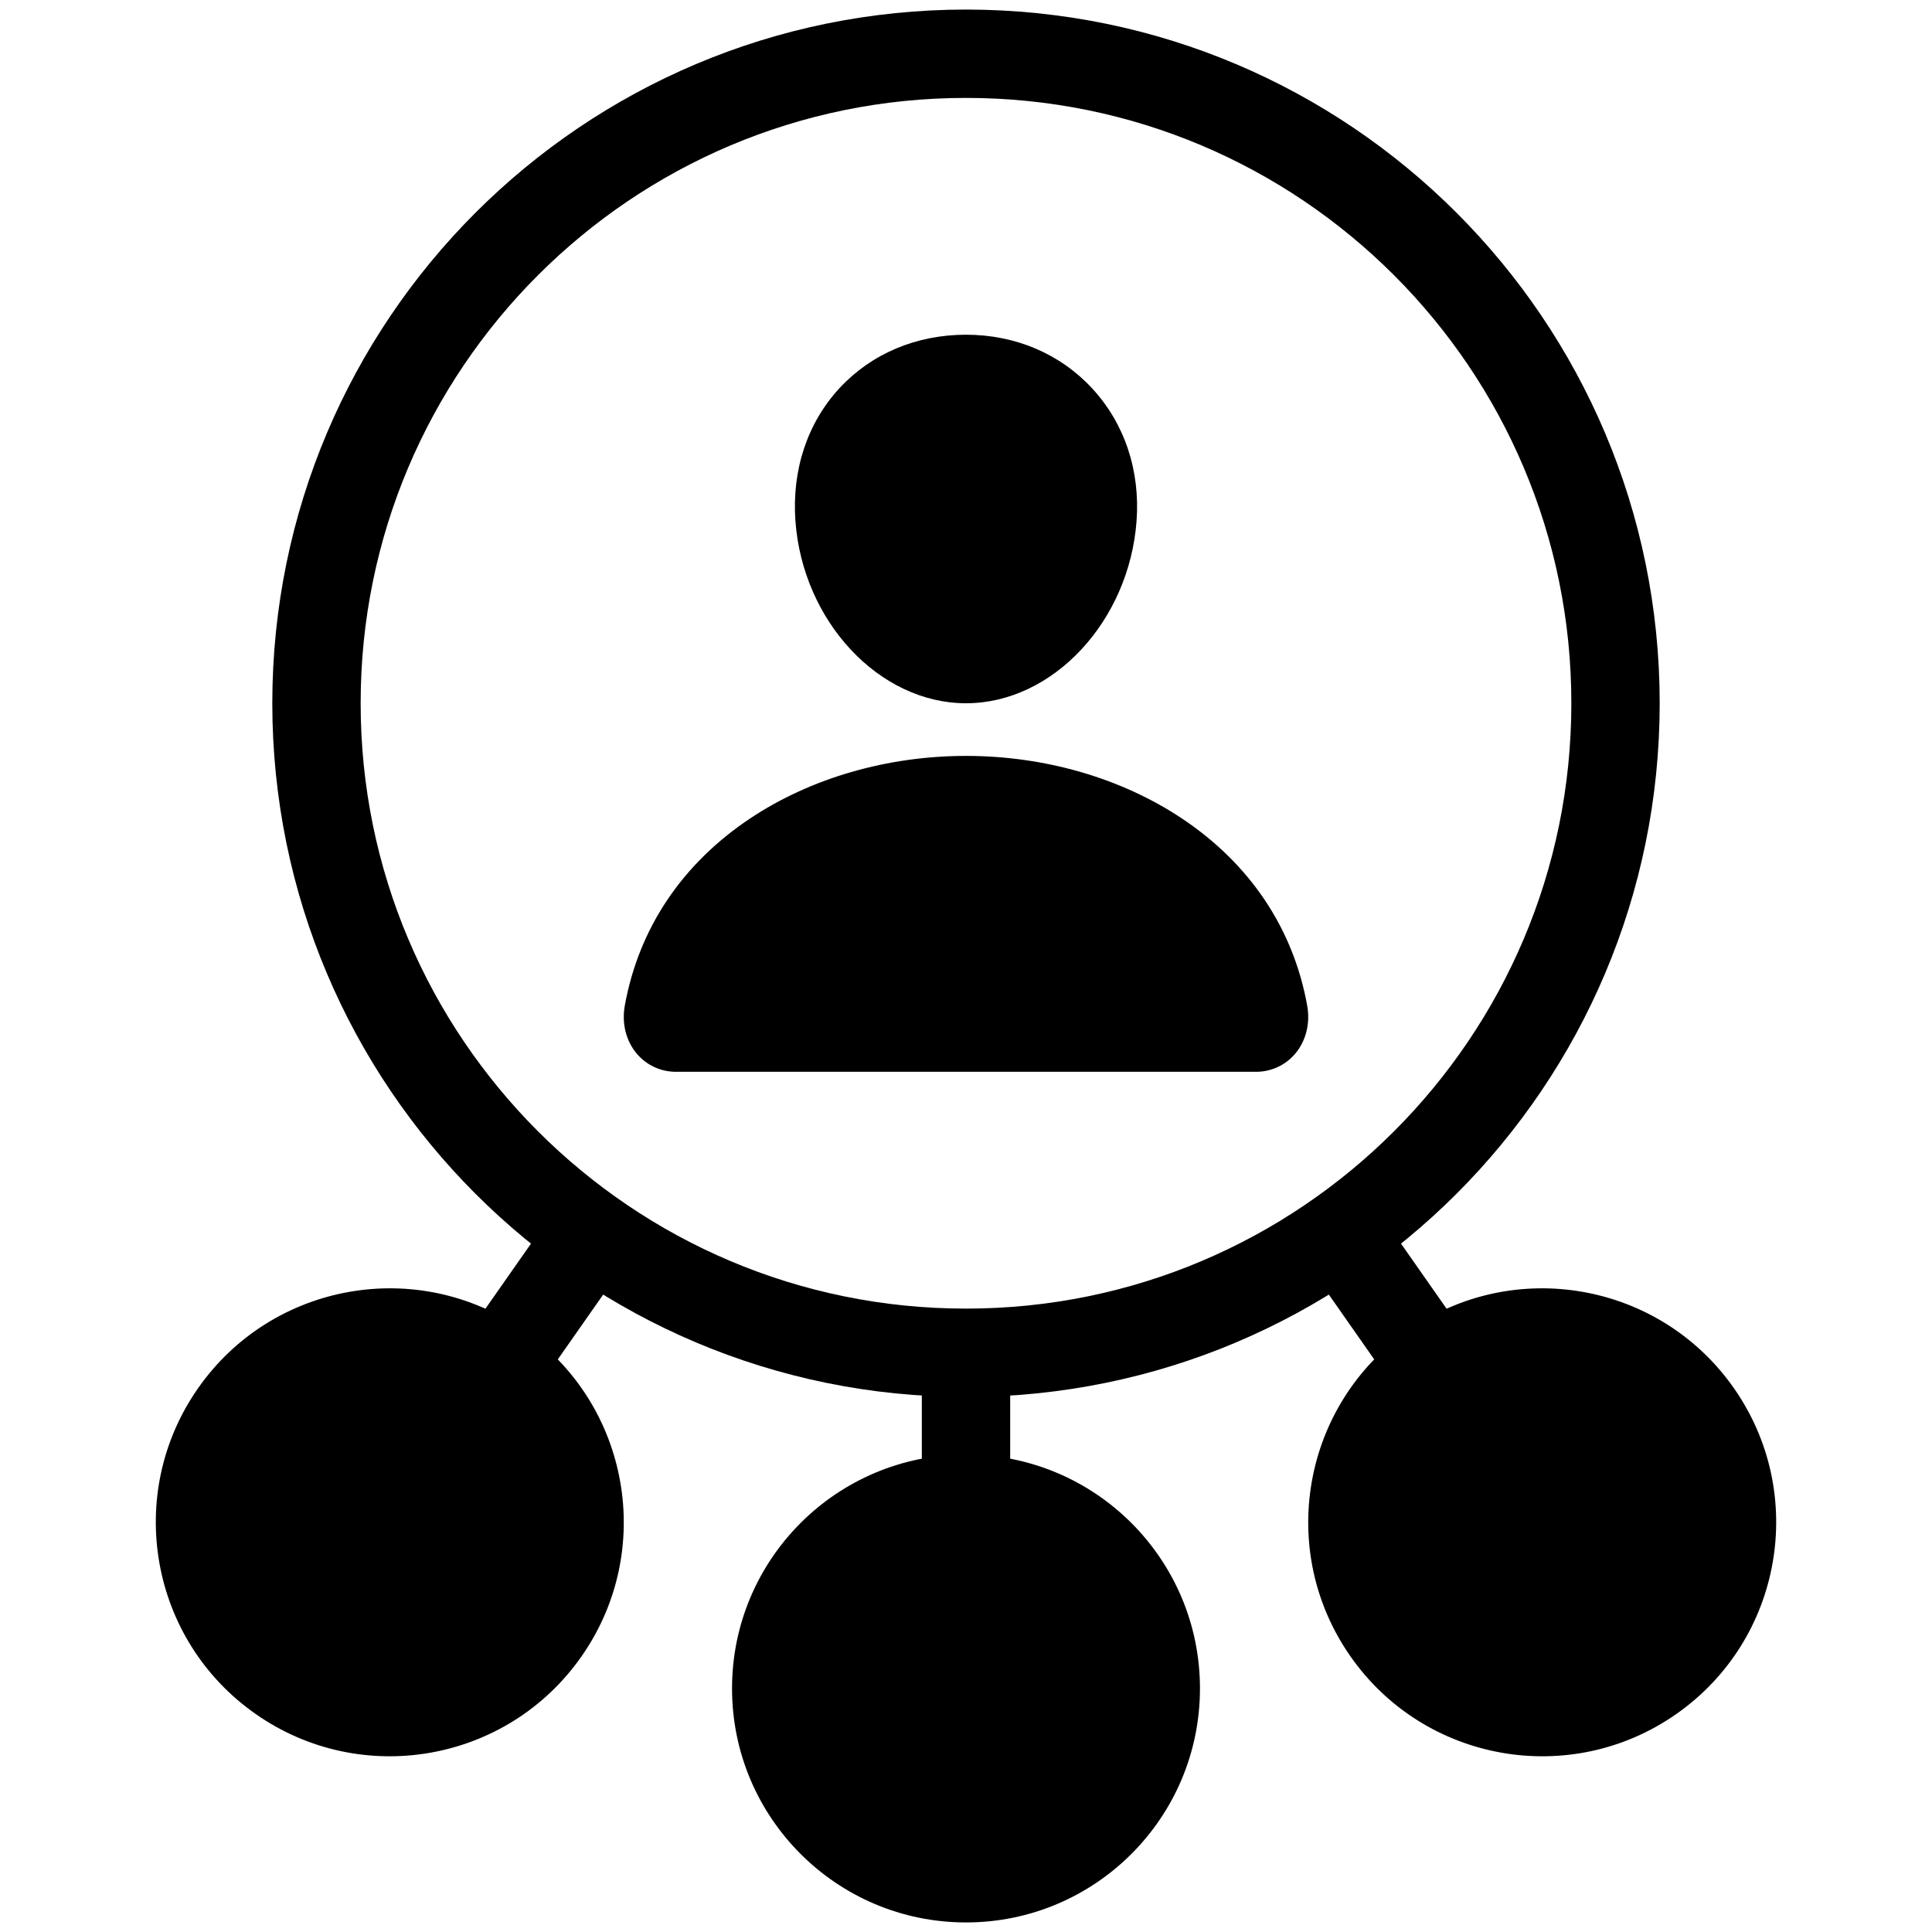 <?xml version="1.0" encoding="utf-8"?>
<svg viewBox="0 -960 960 960" xmlns="http://www.w3.org/2000/svg" xmlns:xlink="http://www.w3.org/1999/xlink">
  <!--Generated by AMDN-->
  <g id="Layer 1">
    <g id="Group">
      <g id="Group">
        <path id="Path 11" style="fill:#000000;fill-opacity:1;fill-rule:nonzero;opacity:1;stroke:none;" d="M542.654,-767.044 C526.746,-784.22,504.525,-793.679,480,-793.679 C455.344,-793.679,433.05,-784.277,417.215,-767.208 C401.208,-749.95,393.409,-726.495,395.24,-701.169 C398.87,-651.202,436.892,-610.555,480,-610.555 C523.108,-610.555,561.065,-651.194,564.752,-701.152 C566.608,-726.25,558.759,-749.656,542.654,-767.044 z M623.883,-427.432 C623.883,-427.432,336.117,-427.432,336.117,-427.432 C328.49,-427.333,321.223,-430.675,316.334,-436.531 C311.02,-442.883,308.878,-451.557,310.464,-460.329 C317.364,-498.605,338.897,-530.758,372.742,-553.329 C402.81,-573.367,440.898,-584.395,480,-584.395 C519.102,-584.395,557.19,-573.359,587.258,-553.329 C621.103,-530.766,642.636,-498.613,649.536,-460.337 C651.122,-451.565,648.98,-442.891,643.667,-436.539 C638.779,-430.68,631.512,-427.335,623.883,-427.432 z"/>
        <path id="Path" style="fill:#000000;fill-opacity:1;fill-rule:nonzero;opacity:1;stroke:none;" d="M480,-911.345 C646.054,-911.41,780.855,-776.608,780.791,-610.554 C780.856,-444.5,646.054,-309.699,480,-309.763 C313.946,-309.699,179.145,-444.5,179.209,-610.554 C179.145,-776.608,313.946,-911.41,480,-911.345 z M480,-955.25 C289.561,-955.186,135.369,-800.993,135.304,-610.554 C135.369,-420.116,289.561,-265.923,480,-265.858 C670.439,-265.923,824.631,-420.116,824.696,-610.554 C824.631,-800.993,670.439,-955.186,480,-955.25 z"/>
      </g>
      <g id="Group">
        <path id="Path" style="fill:#000000;fill-opacity:1;fill-rule:evenodd;opacity:1;stroke:none;" d="M480,-237.261 C544.206,-237.261,596.256,-185.212,596.256,-121.005 C596.256,-56.799,544.206,-4.75,480,-4.75 C415.794,-4.75,363.744,-56.799,363.744,-121.005 C363.744,-185.212,415.794,-237.261,480,-237.261 z"/>
        <path id="Path" style="fill:#000000;fill-opacity:1;fill-rule:nonzero;opacity:1;stroke:none;" d="M458.047,-287.811 C458.047,-242.644,458.048,-197.477,458.047,-152.31 C472.682,-152.31,487.318,-152.31,501.953,-152.31 C501.953,-197.477,501.953,-242.644,501.952,-287.811 C487.317,-287.811,472.682,-287.811,458.047,-287.811 z"/>
      </g>
      <g id="Group">
        <g id="Group">
          <path id="Path" style="fill:#000000;fill-opacity:1;fill-rule:evenodd;opacity:1;stroke:none;" d="M699.632,-298.809 C752.226,-335.637,824.717,-322.855,861.544,-270.26 C898.372,-217.666,885.59,-145.175,832.995,-108.347 C780.401,-71.52,707.91,-84.302,671.083,-136.896 C634.255,-189.491,647.037,-261.982,699.632,-298.809 z"/>
          <path id="Path" style="fill:#000000;fill-opacity:1;fill-rule:nonzero;opacity:1;stroke:none;" d="M652.655,-327.625 C678.562,-290.627,704.469,-253.628,730.375,-216.63 C742.364,-225.024,754.352,-233.419,766.34,-241.813 C740.433,-278.811,714.526,-315.81,688.62,-352.808 C676.631,-344.414,664.643,-336.02,652.655,-327.625 z"/>
        </g>
        <g id="Group">
          <path id="Path" style="fill:#000000;fill-opacity:1;fill-rule:evenodd;opacity:1;stroke:none;" d="M260.368,-298.809 C207.774,-335.637,135.283,-322.855,98.456,-270.26 C61.628,-217.666,74.41,-145.175,127.005,-108.347 C179.599,-71.52,252.09,-84.302,288.917,-136.896 C325.745,-189.491,312.963,-261.982,260.368,-298.809 z"/>
          <path id="Path" style="fill:#000000;fill-opacity:1;fill-rule:nonzero;opacity:1;stroke:none;" d="M307.345,-327.625 C281.438,-290.627,255.532,-253.628,229.625,-216.63 C217.636,-225.024,205.648,-233.419,193.66,-241.813 C219.567,-278.812,245.474,-315.81,271.38,-352.808 C283.369,-344.414,295.357,-336.02,307.345,-327.625 z"/>
        </g>
      </g>
    </g>
  </g>
</svg>

